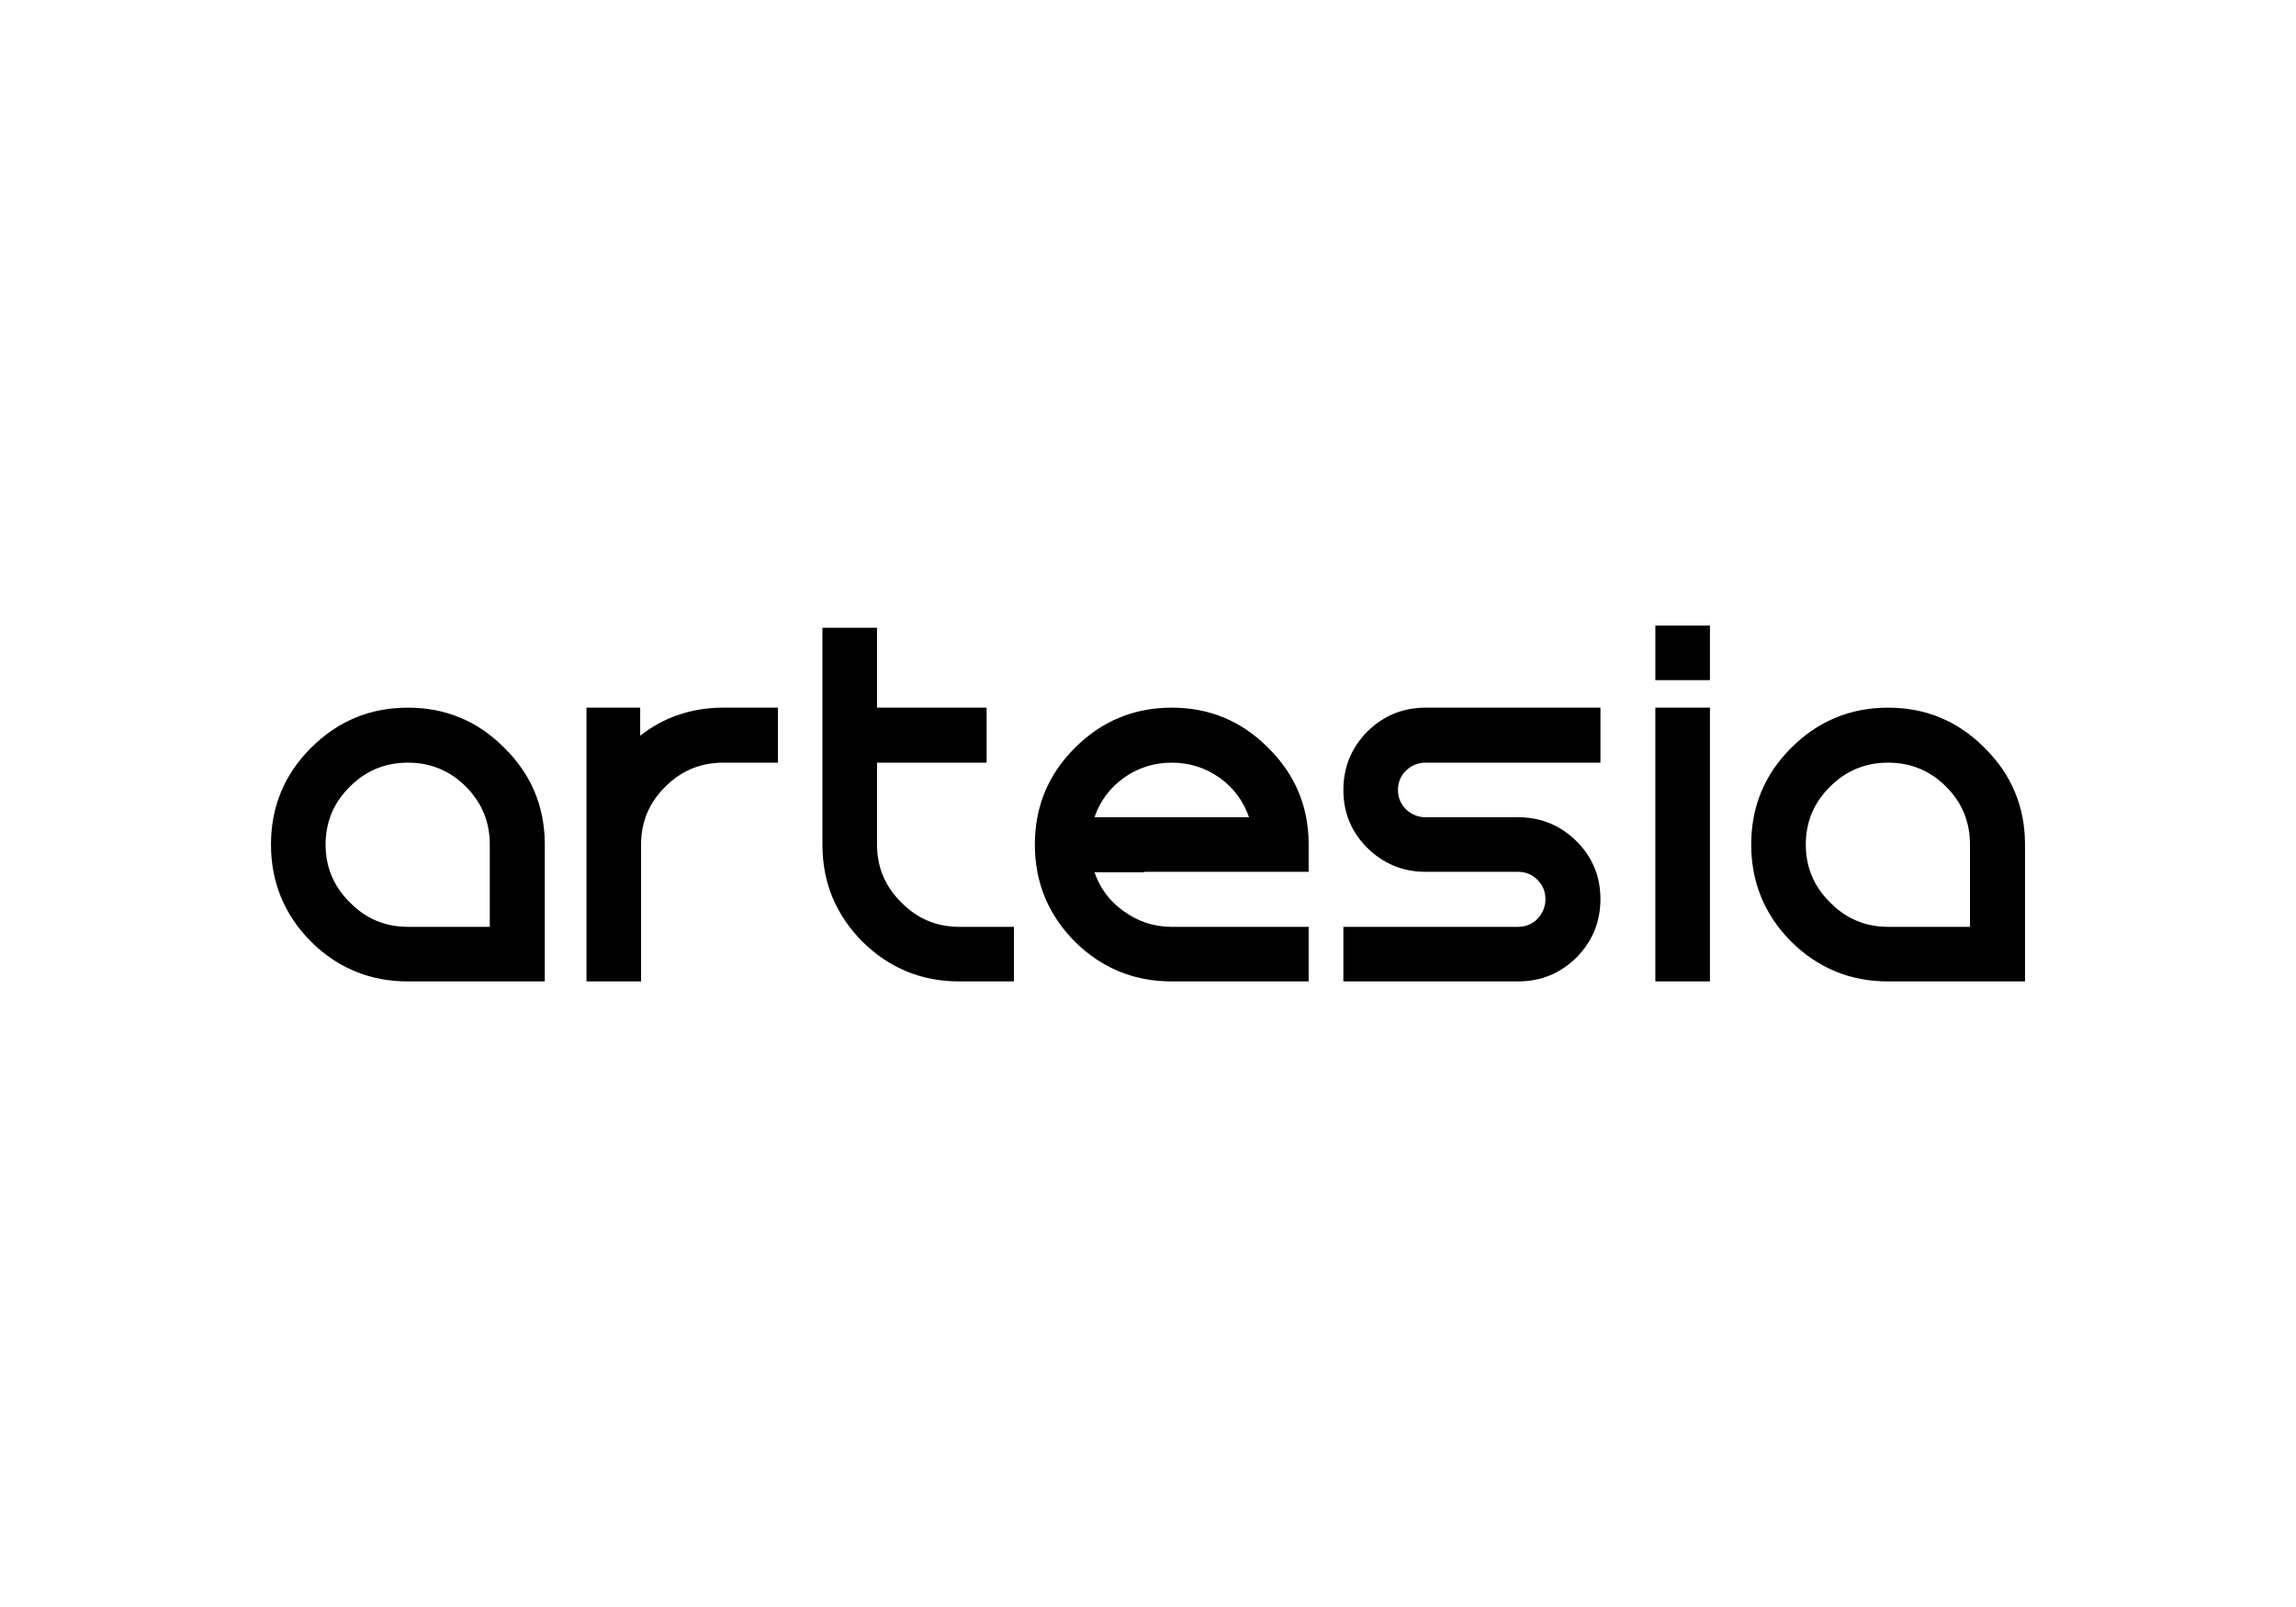 <?xml version="1.0" encoding="UTF-8"?>
<svg width="200px" height="140px" viewBox="0 0 200 140" version="1.1" xmlns="http://www.w3.org/2000/svg" xmlns:xlink="http://www.w3.org/1999/xlink">
    <title>artesia</title>
    <g id="Marcas" stroke="none" stroke-width="1" fill="none" fill-rule="evenodd">
        <path d="M35.531,61.65 C38.779,61.65 41.553,62.79 43.851,65.069 L43.944,65.162 C46.254,67.448 47.425,70.208 47.455,73.444 L47.456,73.575 L47.456,85.5 L35.531,85.5 C32.239,85.5 29.422,84.342 27.081,82.025 C24.765,79.684 23.606,76.867 23.606,73.575 C23.606,70.283 24.765,67.479 27.081,65.162 C29.422,62.821 32.239,61.65 35.531,61.65 Z M55.765,61.65 L55.765,64.094 C57.814,62.492 60.183,61.678 62.872,61.651 L63.011,61.65 L67.767,61.65 L67.767,66.442 L63.011,66.442 C61.072,66.442 59.415,67.112 58.04,68.452 L57.963,68.527 C56.575,69.892 55.868,71.539 55.842,73.468 L55.842,73.575 L55.842,85.5 L51.086,85.5 L51.086,61.65 L55.765,61.65 Z M76.395,54.69 L76.395,61.65 L85.942,61.65 L85.942,66.442 L76.395,66.442 L76.395,73.575 C76.395,75.514 77.077,77.172 78.44,78.547 L78.517,78.623 C79.881,80.012 81.528,80.719 83.457,80.744 L83.565,80.745 L88.32,80.745 L88.32,85.5 L83.565,85.5 C80.272,85.5 77.456,84.342 75.115,82.025 C72.829,79.716 71.671,76.943 71.64,73.708 L71.64,73.575 L71.64,54.69 L76.395,54.69 Z M102.07,61.65 C105.318,61.65 108.091,62.79 110.39,65.069 L110.483,65.162 C112.793,67.448 113.963,70.208 113.994,73.444 L113.994,73.575 L113.994,75.953 L99.692,75.953 L99.692,75.989 L95.339,75.989 C95.814,77.367 96.637,78.479 97.806,79.325 L97.899,79.391 C99.112,80.271 100.464,80.722 101.955,80.744 L102.07,80.745 L113.994,80.745 L113.994,85.5 L102.07,85.5 C98.777,85.5 95.961,84.342 93.62,82.025 C91.303,79.684 90.145,76.867 90.145,73.575 C90.145,70.283 91.303,67.479 93.62,65.162 C95.961,62.821 98.777,61.65 102.07,61.65 Z M139.411,61.65 L139.411,66.442 L124.187,66.442 C123.529,66.442 122.956,66.674 122.468,67.137 C122.005,67.6 121.773,68.161 121.773,68.82 C121.773,69.478 122.005,70.039 122.468,70.502 C122.938,70.949 123.486,71.18 124.114,71.196 L124.187,71.197 L132.242,71.197 C134.217,71.197 135.912,71.892 137.326,73.282 C138.716,74.672 139.411,76.355 139.411,78.33 C139.411,79.319 139.237,80.238 138.889,81.086 C138.541,81.932 138.02,82.709 137.326,83.415 C135.938,84.779 134.28,85.474 132.351,85.499 L132.242,85.5 L117.018,85.5 L117.018,80.745 L132.242,80.745 C132.9,80.745 133.461,80.513 133.924,80.05 C134.388,79.562 134.619,78.989 134.619,78.33 C134.619,77.672 134.388,77.111 133.924,76.648 C133.478,76.202 132.942,75.97 132.314,75.954 L132.242,75.953 L124.187,75.953 C122.212,75.953 120.517,75.258 119.103,73.868 C117.713,72.478 117.018,70.795 117.018,68.82 C117.018,66.845 117.713,65.15 119.103,63.735 C120.491,62.371 122.149,61.676 124.078,61.651 L124.187,61.65 L139.411,61.65 Z M148.95,61.65 L148.95,85.5 L144.194,85.5 L144.194,61.65 L148.95,61.65 Z M164.469,61.65 C167.717,61.65 170.491,62.79 172.789,65.069 L172.975,65.255 C175.223,67.522 176.362,70.251 176.393,73.442 L176.394,73.575 L176.394,85.5 L164.469,85.5 C161.177,85.5 158.36,84.342 156.019,82.025 C153.702,79.684 152.544,76.867 152.544,73.575 C152.544,70.283 153.702,67.479 156.019,65.162 C158.36,62.821 161.177,61.65 164.469,61.65 Z M35.531,66.442 C33.592,66.442 31.934,67.112 30.559,68.452 L30.483,68.527 C29.069,69.917 28.362,71.6 28.362,73.575 C28.362,75.514 29.043,77.172 30.407,78.547 L30.483,78.623 C31.848,80.012 33.495,80.719 35.424,80.744 L35.531,80.745 L42.664,80.745 L42.664,73.575 C42.664,71.6 41.969,69.917 40.579,68.527 C39.189,67.137 37.506,66.442 35.531,66.442 Z M164.469,66.442 C162.53,66.442 160.872,67.112 159.497,68.452 L159.421,68.527 C158.007,69.917 157.299,71.6 157.299,73.575 C157.299,75.514 157.981,77.172 159.344,78.547 L159.421,78.623 C160.786,80.012 162.433,80.719 164.361,80.744 L164.469,80.745 L171.602,80.745 L171.602,73.575 C171.602,71.6 170.907,69.917 169.517,68.527 C168.127,67.137 166.444,66.442 164.469,66.442 Z M102.07,66.442 C100.533,66.442 99.143,66.881 97.899,67.759 C96.712,68.614 95.872,69.723 95.378,71.086 L95.339,71.197 L108.8,71.197 C108.312,69.783 107.459,68.637 106.24,67.759 C104.996,66.881 103.606,66.442 102.07,66.442 Z M148.95,54.5 L148.95,59.255 L144.195,59.255 L144.195,54.5 L148.95,54.5 Z" id="Shape" fill="#000000" fill-rule="nonzero"></path>
    </g>
</svg>